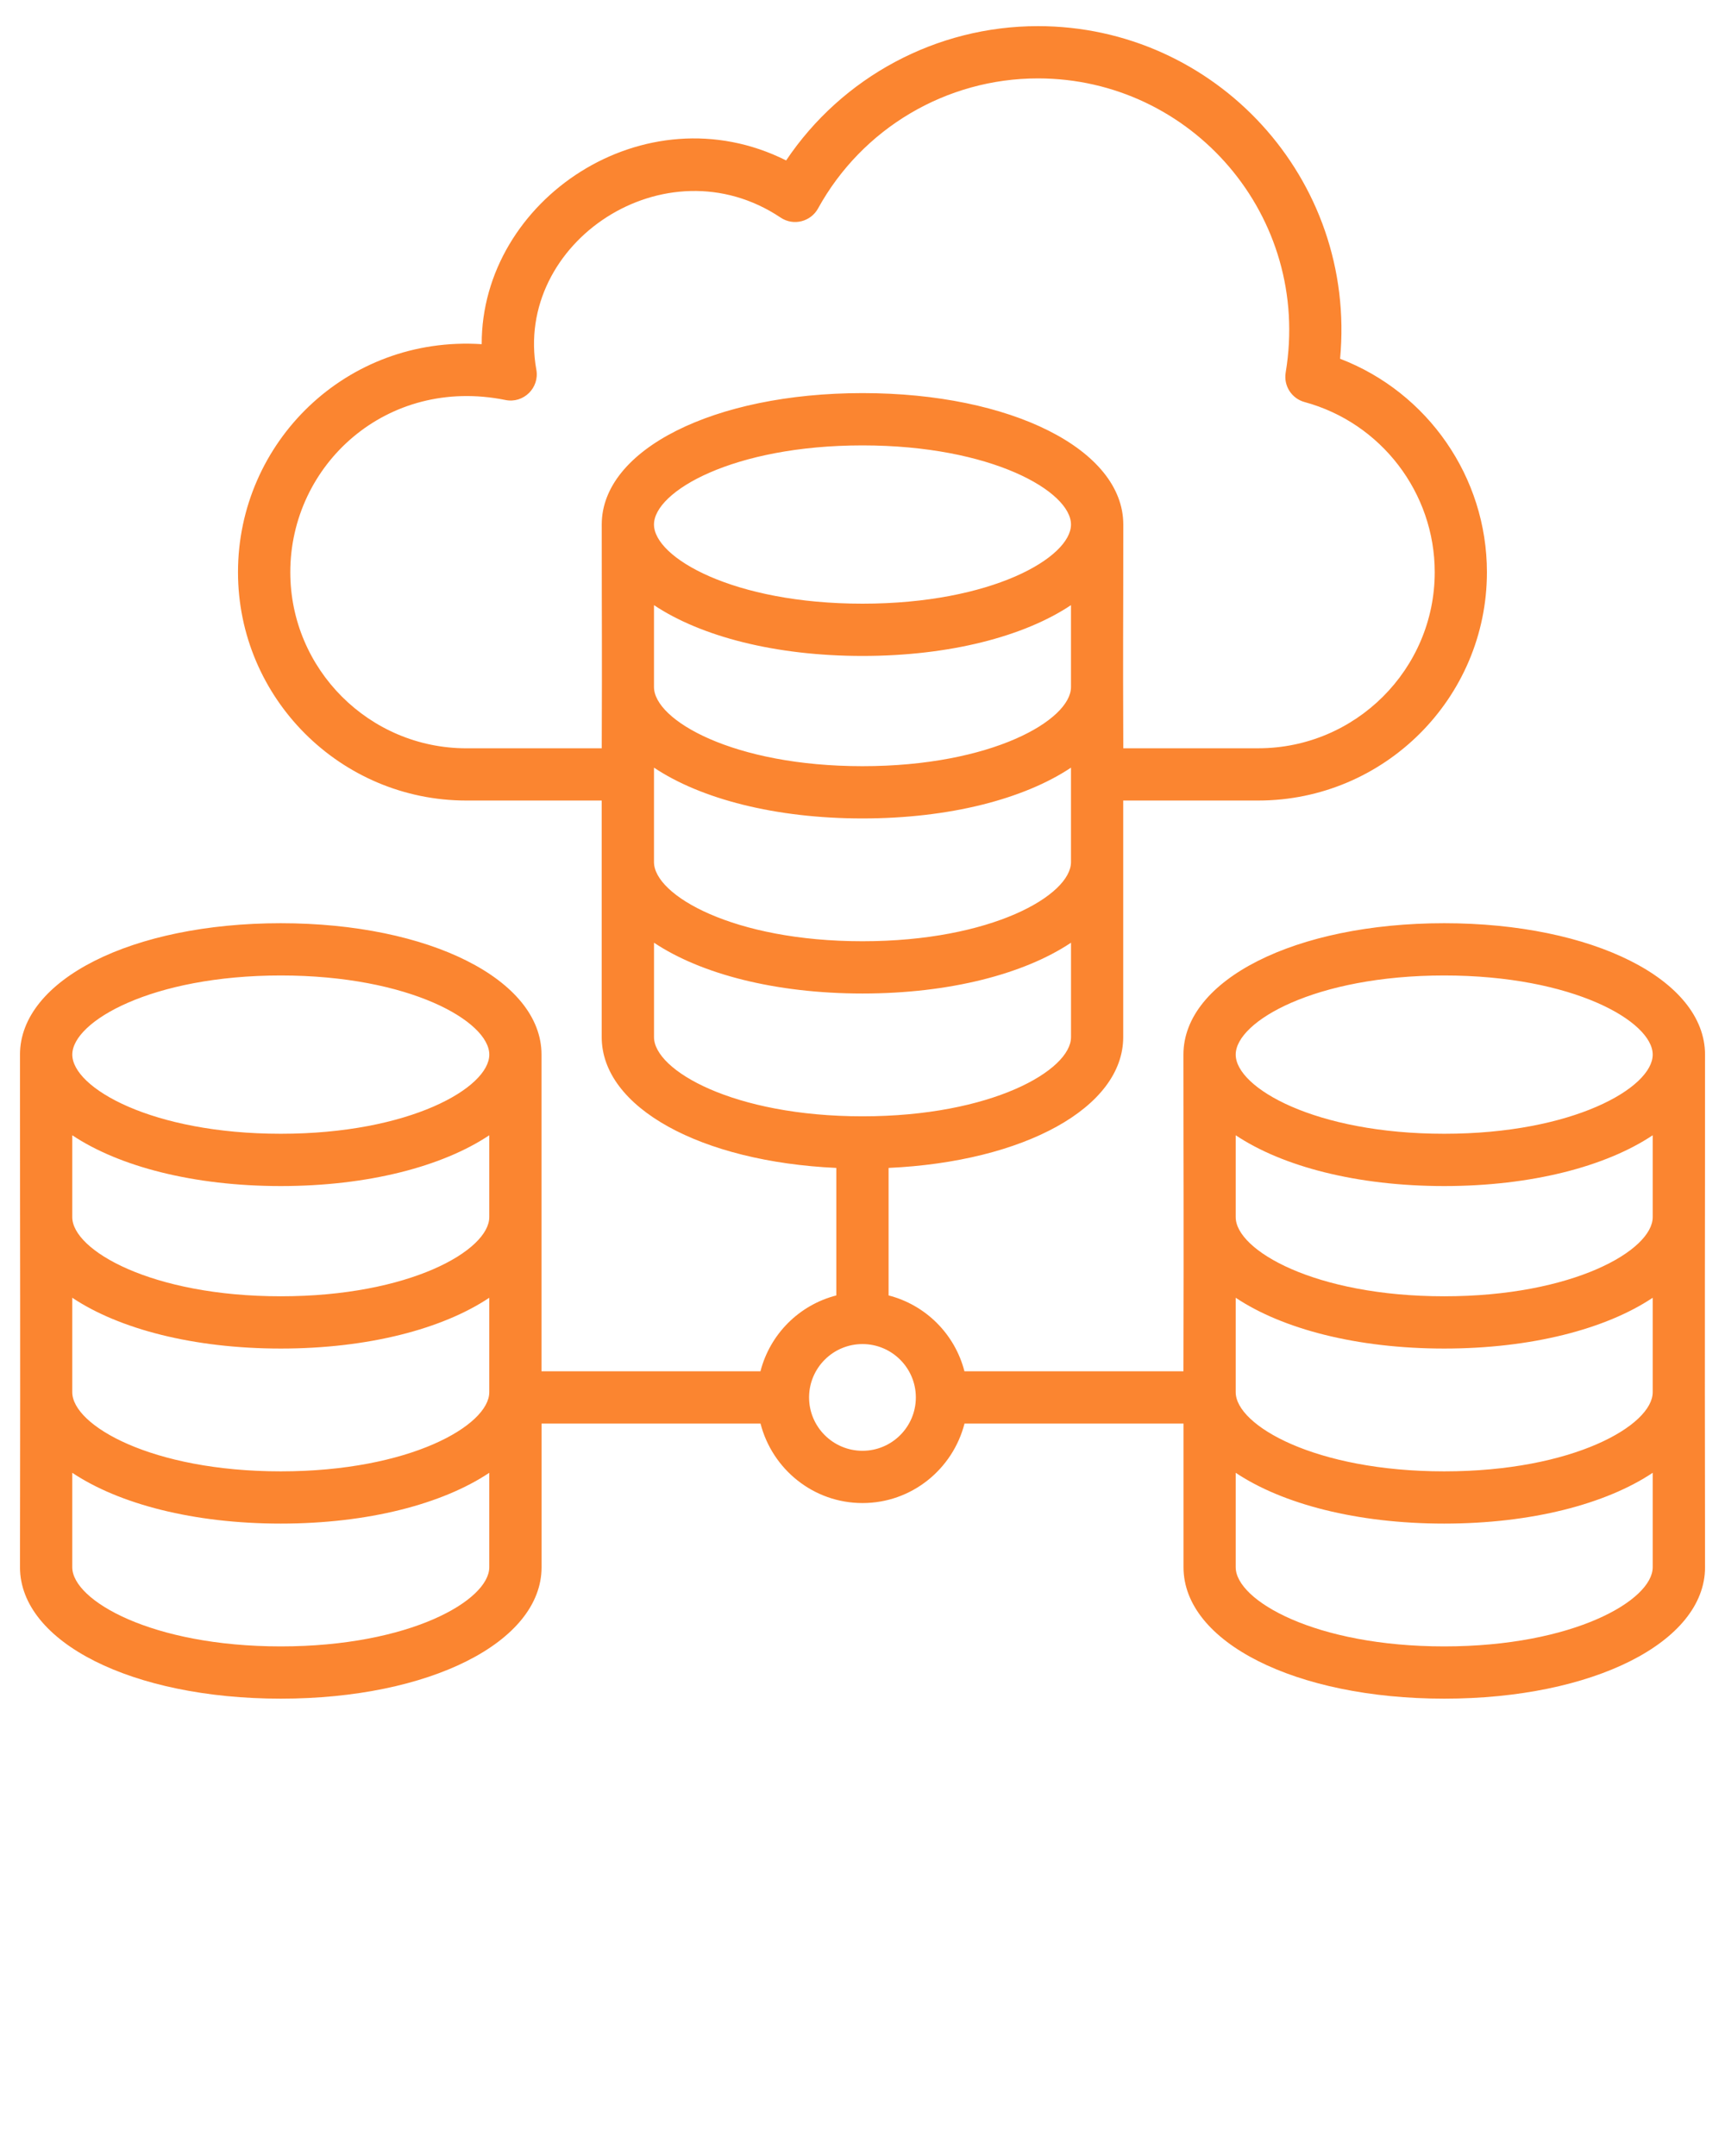 <svg fill="#fb8530" xmlns="http://www.w3.org/2000/svg" xmlns:xlink="http://www.w3.org/1999/xlink" version="1.1" x="0px" y="0px" viewBox="0 0 66 82.5" enable-background="new 0 0 66 66" xml:space="preserve"><g><path d="M55.256,35.327c-5.688,0-9.977,2.162-9.977,5.028c0,4.966,0.016,5.657,0,12.117h-8.379   c-0.365-1.422-1.48-2.536-2.902-2.902v-4.879c5.183-0.237,8.977-2.309,8.977-5.005v-9.053h5.162   c4.827,0,8.754-3.92,8.754-8.739c0-3.64-2.271-6.882-5.618-8.166C51.916,6.827,46.495,1,39.712,1   c-3.886,0-7.49,1.946-9.634,5.139c-5.407-2.707-11.66,1.5-11.648,7.031c-5.173-0.335-9.324,3.753-9.324,8.724   c0,4.819,3.921,8.739,8.739,8.739h5.177v9.053c0,2.696,3.794,4.768,8.977,5.005v4.879   c-1.423,0.365-2.537,1.48-2.903,2.902h-8.377c0-4.322,0-7.245,0-12.117c0-2.867-4.289-5.028-9.977-5.028   c-5.689,0-9.977,2.162-9.977,5.028c0,9.272,0.017,8.735,0,19.616C0.766,62.838,5.055,65,10.744,65   c5.688,0,9.977-2.162,9.977-5.029v-5.498h8.377c0.448,1.744,2.02,3.042,3.903,3.042   c1.881,0,3.454-1.298,3.902-3.042h8.379v5.498c0,2.867,4.289,5.029,9.977,5.029c5.689,0,9.977-2.162,9.977-5.029   c-0.017-10.848,0-11.969,0-19.616C65.234,37.489,60.945,35.327,55.256,35.327z M18.72,59.971   c0,1.265-3.034,3.029-7.977,3.029s-7.978-1.764-7.978-3.029v-3.614c1.79,1.195,4.638,1.944,7.978,1.944   c3.338,0,6.186-0.749,7.977-1.944V59.971z M18.72,53.273c0,1.265-3.034,3.029-7.977,3.029   s-7.978-1.764-7.978-3.029v-3.614c1.79,1.195,4.638,1.944,7.978,1.944c3.338,0,6.186-0.749,7.977-1.944V53.273z    M18.72,46.574c0,1.265-3.034,3.029-7.977,3.029s-7.978-1.764-7.978-3.029v-3.133   c1.79,1.195,4.638,1.944,7.978,1.944c3.338,0,6.186-0.749,7.977-1.944V46.574z M10.744,43.384   c-4.942,0-7.978-1.764-7.978-3.029s3.035-3.028,7.978-3.028s7.977,1.764,7.977,3.028S15.686,43.384,10.744,43.384z    M40.977,32.988c0,1.265-3.035,3.029-7.978,3.029s-7.977-1.764-7.977-3.029v-3.614   c1.79,1.195,4.638,1.944,7.977,1.944c3.339,0,6.187-0.749,7.978-1.944V32.988z M40.977,26.289   c0,1.265-3.035,3.029-7.978,3.029s-7.977-1.764-7.977-3.029v-3.133c1.79,1.195,4.638,1.944,7.977,1.944   c3.339,0,6.187-0.749,7.978-1.944V26.289z M32.999,23.1c-4.942,0-7.977-1.764-7.977-3.029   s3.034-3.028,7.977-3.028s7.978,1.764,7.978,3.028S37.942,23.1,32.999,23.1z M23.023,20.071   c0,4.539,0.016,4.211,0,8.563h-5.177c-3.716,0-6.739-3.023-6.739-6.739c0-4.109,3.686-7.507,8.232-6.589   c0.685,0.142,1.309-0.459,1.182-1.159c-0.882-4.86,4.944-8.766,9.346-5.821c0.496,0.332,1.155,0.155,1.432-0.349   C32.989,4.907,36.213,3,39.712,3c5.869,0,10.476,5.265,9.479,11.256c-0.084,0.507,0.229,0.995,0.724,1.129   c2.932,0.797,4.979,3.474,4.979,6.509c0,3.716-3.03,6.739-6.754,6.739h-5.162c-0.017-4.667,0-3.823,0-8.563   c0-2.867-4.289-5.028-9.977-5.028C27.312,15.043,23.023,17.204,23.023,20.071z M25.023,39.687v-3.614   c1.79,1.195,4.638,1.944,7.977,1.944c3.339,0,6.187-0.749,7.978-1.944v3.614c0,1.265-3.035,3.029-7.978,3.029   S25.023,40.951,25.023,39.687z M32.999,55.515c-1.127,0-2.043-0.916-2.043-2.042c0-1.126,0.916-2.042,2.043-2.042   c1.126,0,2.042,0.916,2.042,2.042C35.041,54.599,34.126,55.515,32.999,55.515z M63.234,59.971   c0,1.265-3.035,3.029-7.978,3.029s-7.977-1.764-7.977-3.029v-3.614c1.79,1.195,4.638,1.944,7.977,1.944   c3.339,0,6.187-0.749,7.978-1.944V59.971z M63.234,53.273c0,1.265-3.035,3.029-7.978,3.029   s-7.977-1.764-7.977-3.029v-3.614c1.79,1.195,4.638,1.944,7.977,1.944c3.339,0,6.187-0.749,7.978-1.944V53.273z    M63.234,46.574c0,1.265-3.035,3.029-7.978,3.029s-7.977-1.764-7.977-3.029v-3.133   c1.79,1.195,4.638,1.944,7.977,1.944c3.339,0,6.187-0.749,7.978-1.944V46.574z M55.256,43.384   c-4.942,0-7.977-1.764-7.977-3.029s3.034-3.028,7.977-3.028s7.978,1.764,7.978,3.028S60.199,43.384,55.256,43.384   z"/></g></svg>